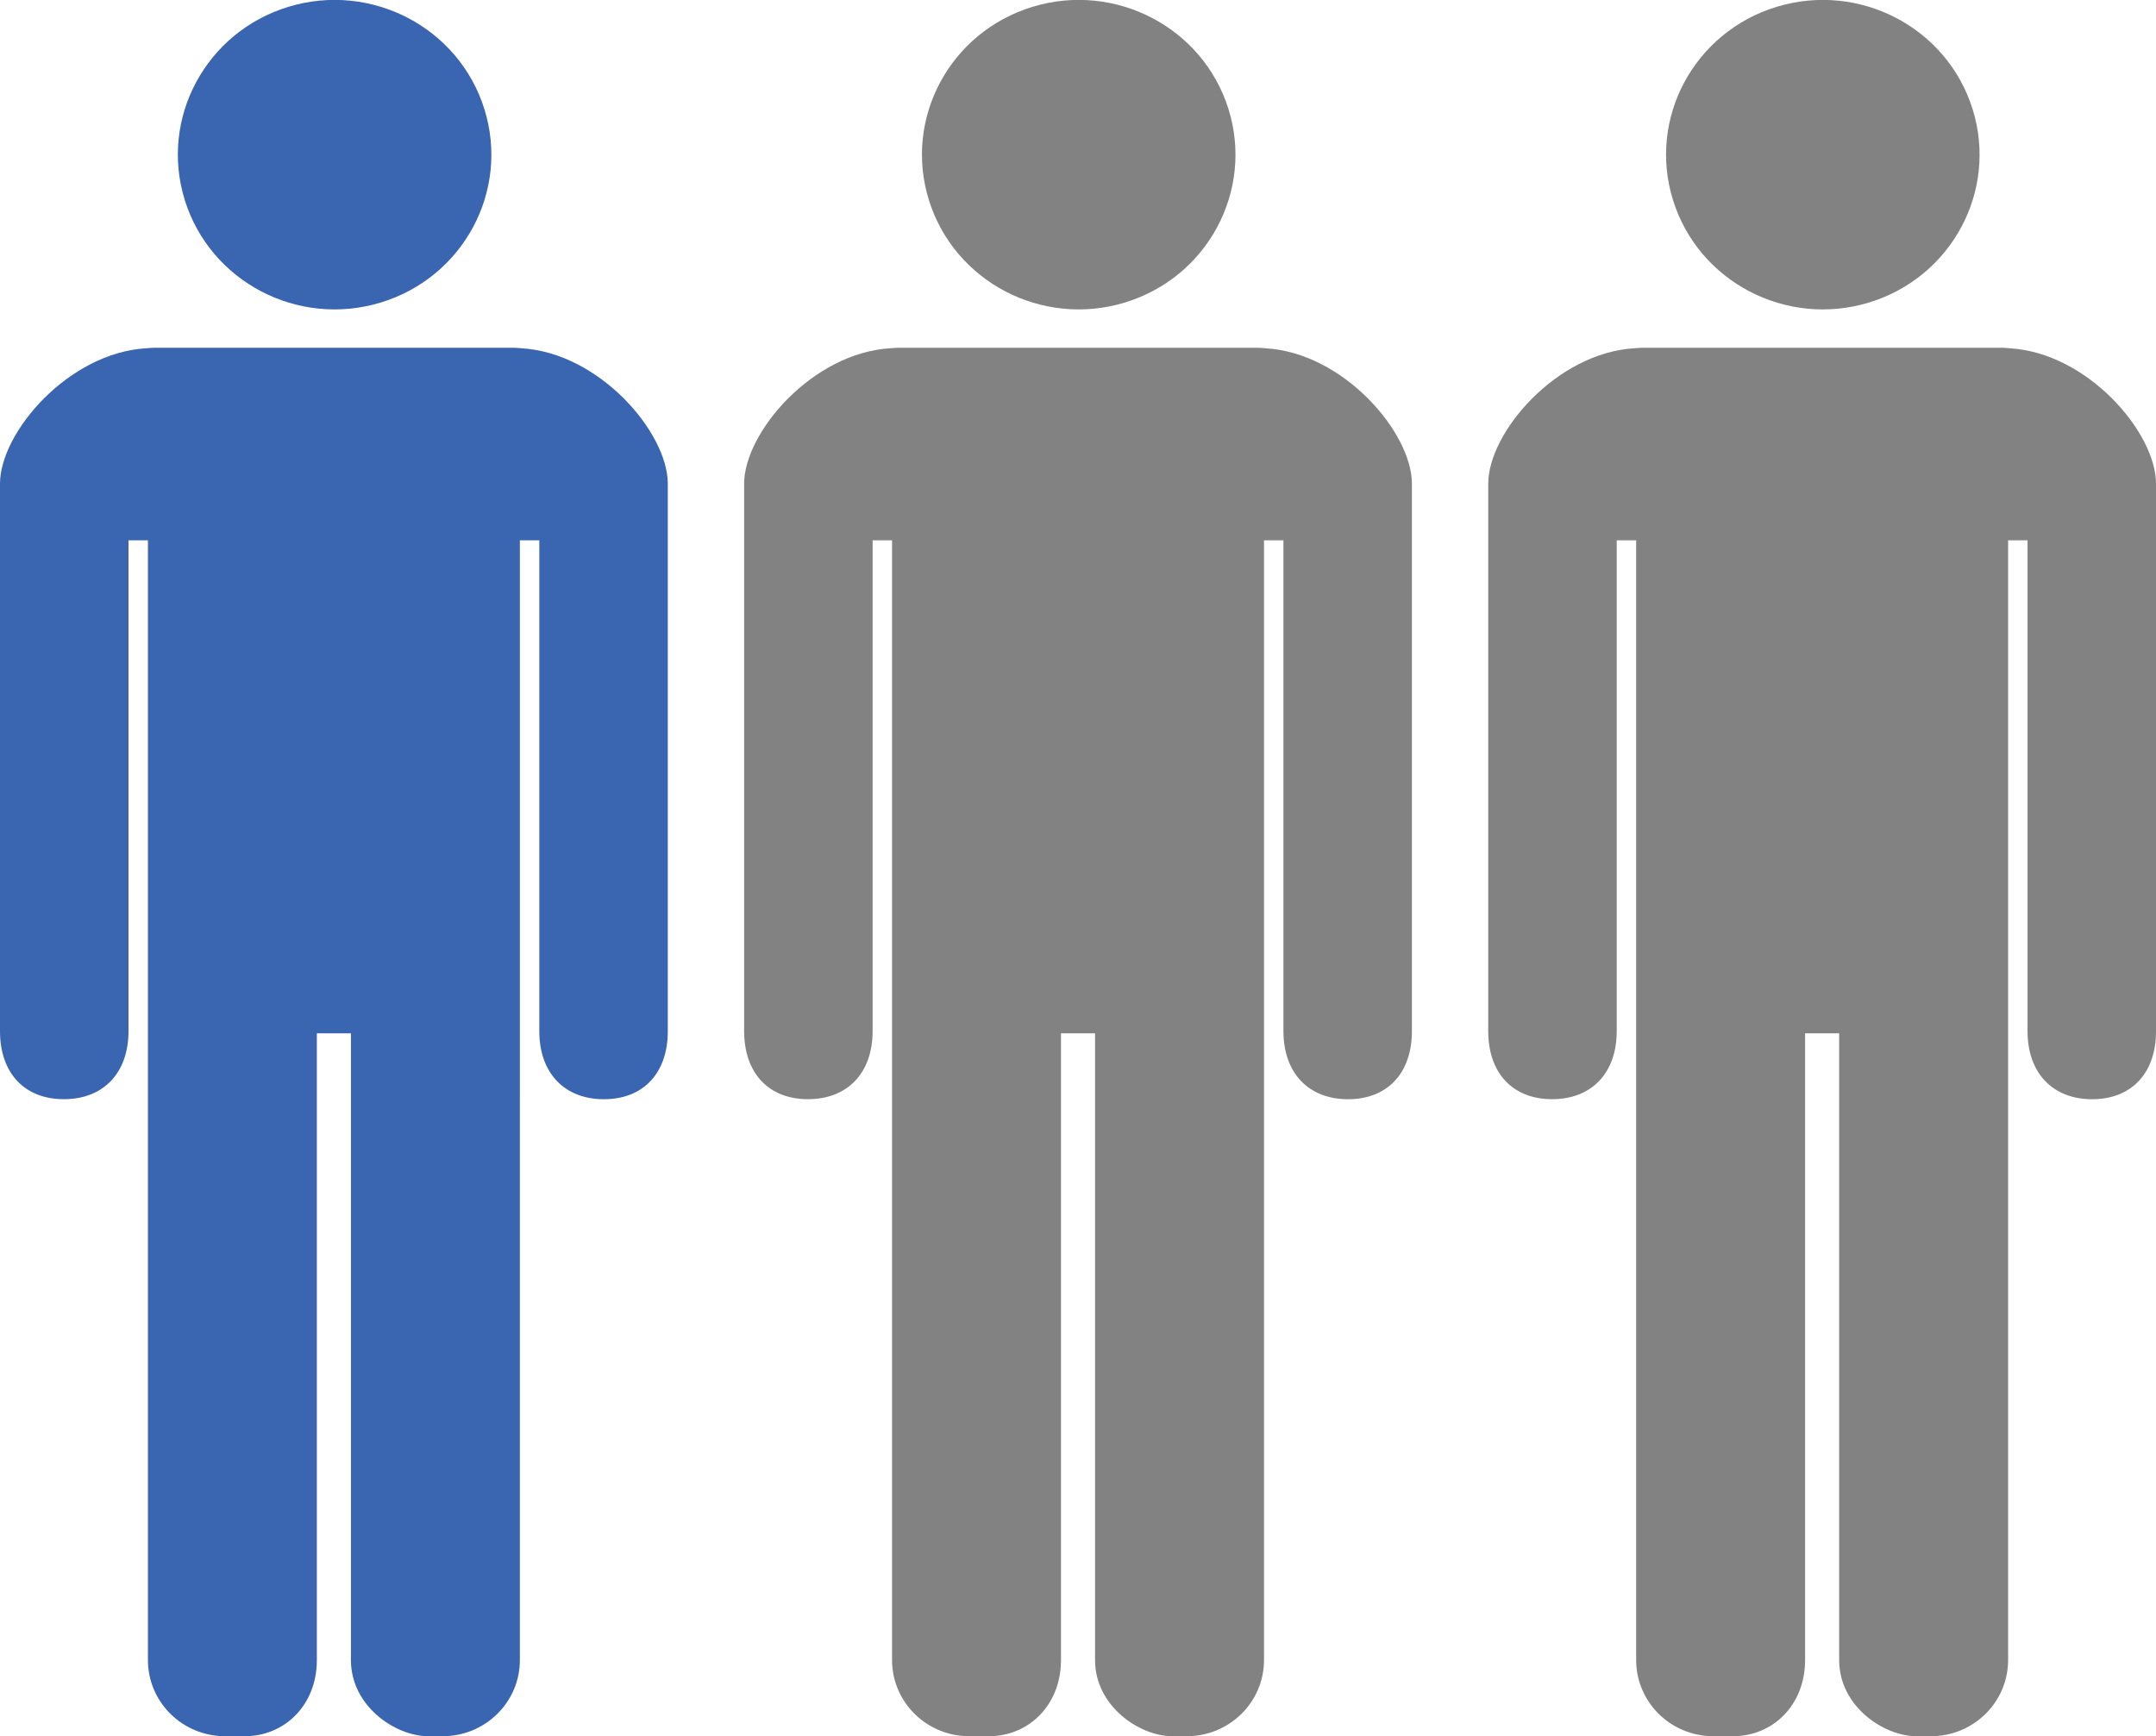 <svg width="113" height="91" viewBox="0 0 113 91" fill="none" xmlns="http://www.w3.org/2000/svg">
    <g clip-path="url(#5uxdg6sska)" fill="#3A65B1">
        <path d="M19.954 15.857C24.29 14.539 26.723 10 25.388 5.72 24.053 1.44 19.457-.961 15.121.356c-4.336 1.318-6.769 5.856-5.434 10.136 1.335 4.28 5.931 6.682 10.267 5.365zM27.316 18.251c-.019-.001-.039-.001-.057-.004-.097-.004-.191-.018-.288-.018H8.031c-.097 0-.193.014-.288.018-.019.001-.039.001-.057.004C3.594 18.479 0 22.664 0 25.352v28.69c0 2.204 1.285 3.569 3.349 3.569 2.063 0 3.386-1.365 3.386-3.57V28.318h1.018v58.69c0 2.204 1.81 3.99 4.043 3.99h1.037c2.08 0 3.774-1.626 3.774-3.99v-32.85h1.786v32.85c0 2.426 2.344 3.99 4.046 3.99h.766c2.233 0 4.043-1.786 4.043-3.99V28.32h1.018v25.723c0 2.204 1.323 3.57 3.386 3.57 2.064 0 3.349-1.366 3.349-3.57v-28.69c0-2.688-3.595-6.873-7.685-7.1l-.001-.002z"/>
    </g>
    <g clip-path="url(#3k7csy0smb)" fill="#828283">
        <path d="M58.954 15.857C63.29 14.539 65.723 10 64.388 5.72 63.053 1.44 58.457-.961 54.121.356c-4.336 1.318-6.769 5.856-5.434 10.136 1.335 4.28 5.931 6.682 10.267 5.365zM66.316 18.251c-.019-.001-.039-.001-.057-.004-.097-.004-.191-.018-.288-.018h-18.94c-.097 0-.193.014-.288.018-.019.001-.039.001-.057.004-4.092.228-7.684 4.413-7.684 7.101v28.69c0 2.204 1.284 3.569 3.347 3.569 2.064 0 3.387-1.365 3.387-3.57V28.318h1.018v58.69c0 2.204 1.81 3.99 4.043 3.99h1.037c2.08 0 3.774-1.626 3.774-3.99v-32.85h1.786v32.85c0 2.426 2.344 3.99 4.046 3.99h.766c2.233 0 4.043-1.786 4.043-3.99V28.32h1.018v25.723c0 2.204 1.323 3.57 3.386 3.57 2.064 0 3.348-1.366 3.348-3.57v-28.69c0-2.688-3.594-6.873-7.684-7.1l-.001-.002z"/>
    </g>
    <g clip-path="url(#znsnbkbebc)" fill="#828283">
        <path d="M97.954 15.857c4.336-1.318 6.769-5.856 5.434-10.136-1.334-4.28-5.931-6.682-10.267-5.365-4.336 1.318-6.769 5.856-5.434 10.136 1.335 4.28 5.931 6.682 10.267 5.365zM105.316 18.251c-.019-.001-.039-.001-.057-.004-.097-.004-.191-.018-.288-.018h-18.94c-.097 0-.193.014-.288.018-.019.001-.039.001-.057.004-4.092.228-7.685 4.413-7.685 7.101v28.69c0 2.204 1.285 3.569 3.349 3.569 2.063 0 3.386-1.365 3.386-3.57V28.318h1.018v58.69c0 2.204 1.81 3.99 4.043 3.99h1.037c2.08 0 3.774-1.626 3.774-3.99v-32.85h1.786v32.85c0 2.426 2.344 3.99 4.046 3.99h.766c2.233 0 4.043-1.786 4.043-3.99V28.32h1.018v25.723c0 2.204 1.323 3.57 3.386 3.57 2.064 0 3.348-1.366 3.348-3.57v-28.69c0-2.688-3.594-6.873-7.684-7.1l-.001-.002z"/>
    </g>
    <defs>
        <clipPath id="5uxdg6sska">
            <path fill="#fff" d="M0 0h35v91H0z"/>
        </clipPath>
        <clipPath id="3k7csy0smb">
            <path fill="#fff" transform="translate(39)" d="M0 0h35v91H0z"/>
        </clipPath>
        <clipPath id="znsnbkbebc">
            <path fill="#fff" transform="translate(78)" d="M0 0h35v91H0z"/>
        </clipPath>
    </defs>
</svg>
